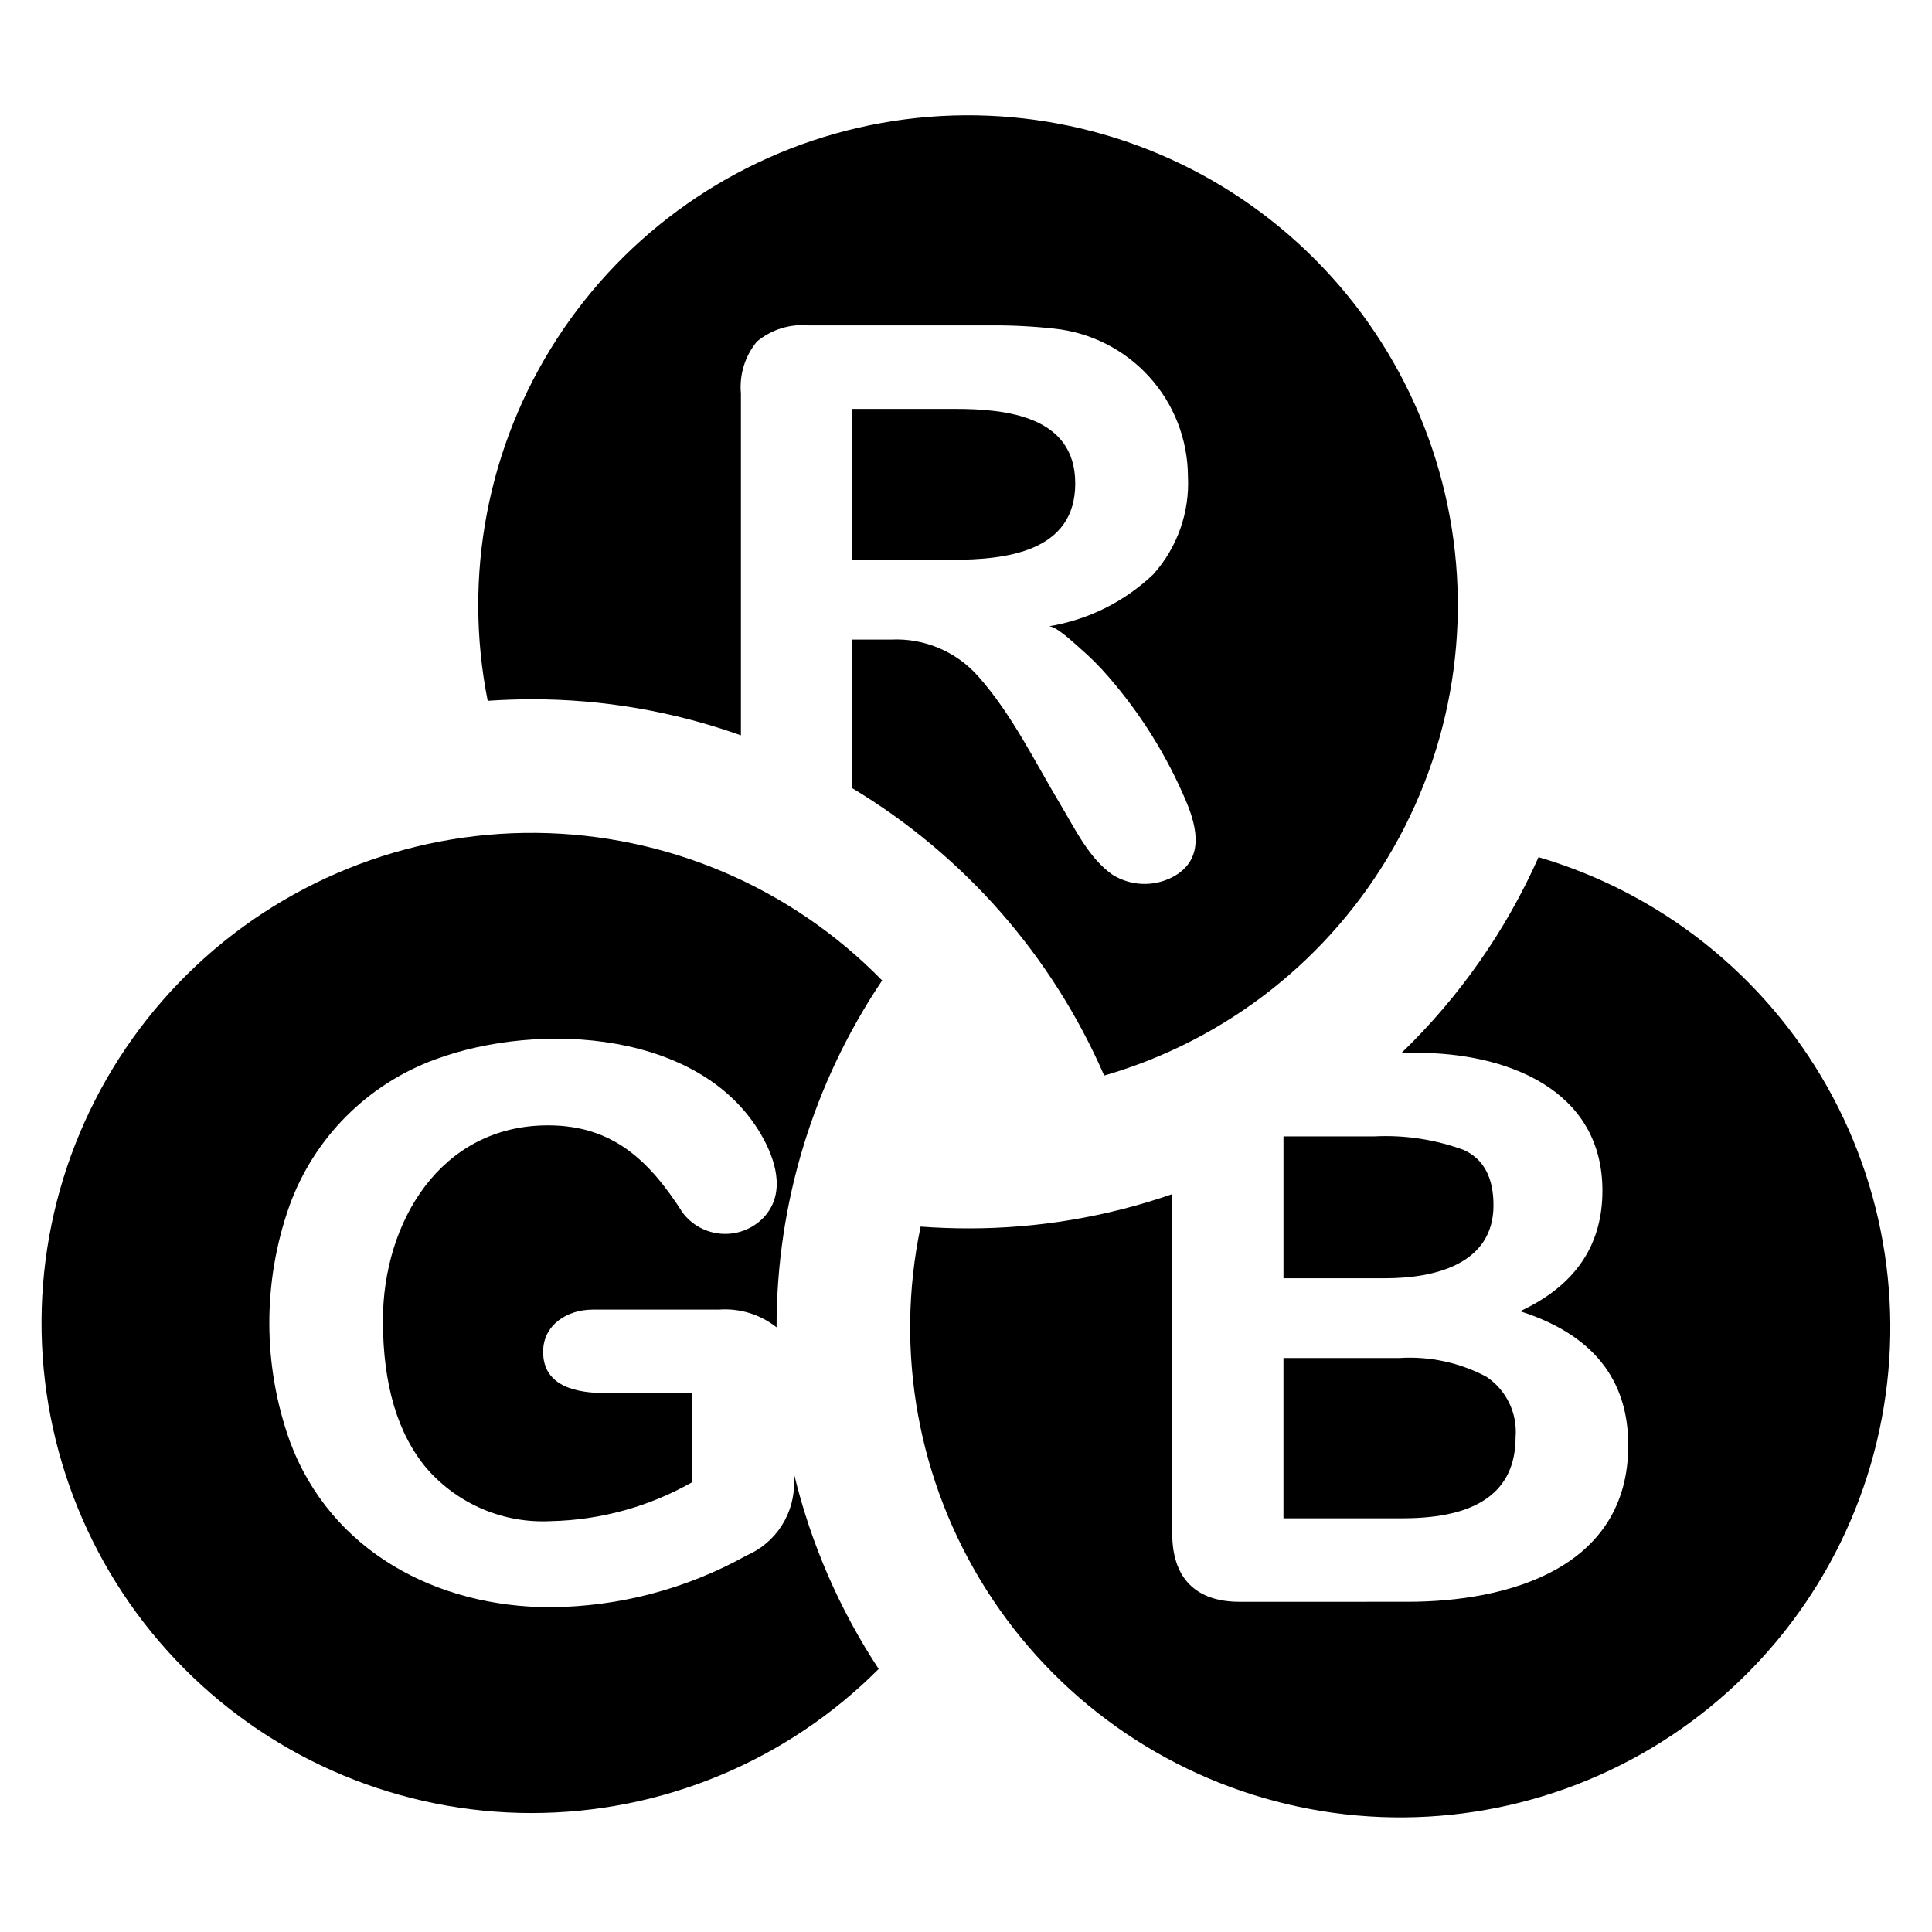 <?xml version="1.0" encoding="UTF-8"?>
<!-- Uploaded to: SVG Repo, www.svgrepo.com, Generator: SVG Repo Mixer Tools -->
<svg fill="#000000" width="800px" height="800px" version="1.1" viewBox="144 144 512 512" xmlns="http://www.w3.org/2000/svg">
 <g>
  <path d="m428.95 272.11c0-17.867-18.332-19.746-31.949-19.746h-27.188v39.988h26.395c14.254 0 32.742-2.023 32.742-20.242z"/>
  <path d="m284.91 329.31c18.895-0.016 37.648 3.219 55.441 9.566v-90.582c-0.457-4.977 1.07-9.934 4.25-13.789 3.852-3.191 8.812-4.727 13.793-4.273h47.934c5.668-0.051 11.34 0.234 16.977 0.852 9.699 0.996 18.691 5.543 25.246 12.766 6.555 7.219 10.211 16.609 10.266 26.359 0.488 9.539-2.812 18.883-9.184 25.996-7.668 7.297-17.367 12.105-27.816 13.793 1.84-0.402 7.203 4.769 8.547 5.926 2.586 2.242 5.008 4.664 7.25 7.25 8.586 9.852 15.559 21 20.66 33.031 3.164 7.461 4.887 15.891-3.731 20.332-4.981 2.504-10.906 2.246-15.652-0.684-6.258-4.32-9.965-12.16-13.766-18.488-6.848-11.43-12.918-24.016-21.816-34.051h-0.004c-5.816-6.637-14.348-10.254-23.164-9.824h-10.32v39.363c29.656 17.816 53.008 44.445 66.801 76.176 32.457-9.395 59.973-31.07 76.699-60.43 16.723-29.355 21.344-64.078 12.875-96.789-8.469-32.707-29.359-60.828-58.23-78.379-28.875-17.551-63.453-23.148-96.387-15.609-32.938 7.539-61.633 27.625-79.996 55.988s-24.941 62.766-18.336 95.902c3.848-0.258 7.746-0.402 11.664-0.402z"/>
  <path d="m531.95 448.77c-7.637-2.816-15.766-4.043-23.895-3.613h-23.922v37.594h26.988c12.727 0 28.668-3.543 28.668-19.34 0-7.344-2.598-12.23-7.84-14.641z"/>
  <path d="m484.13 503.89v42.469h31.652c19.91 0 29.867-7.176 29.867-21.531v-0.004c0.246-3.109-0.34-6.231-1.703-9.035-1.359-2.809-3.441-5.203-6.035-6.938-7.098-3.766-15.102-5.484-23.121-4.961z"/>
  <path d="m551.73 371.16c-8.648 19.457-20.973 37.062-36.293 51.852h4.203c23.023 0 49.02 9.328 49.02 36.527 0 14.547-7.273 25.195-21.82 31.949 19.102 6.094 28.66 17.93 28.664 35.512 0 32.586-31.734 41.488-58.535 41.488l-44.461 0.004c-11.734 0-17.852-6.398-17.852-18.062v-89.969c-17.383 6.023-35.652 9.09-54.047 9.07-4.25 0-8.453-0.164-12.633-0.473-6.961 33.129-0.707 67.664 17.422 96.254 18.133 28.59 46.707 48.969 79.641 56.797 32.938 7.828 67.625 2.488 96.684-14.883 29.055-17.371 50.18-45.398 58.875-78.113 8.691-32.719 4.269-67.539-12.328-97.039-16.602-29.504-44.062-51.363-76.539-60.914z"/>
  <path d="m301.04 491.06h33.434c5.519-0.422 10.992 1.258 15.324 4.695-0.039-32.742 9.707-64.754 27.98-91.922-24.141-24.711-57.129-38.781-91.672-39.109-34.543-0.324-67.789 13.121-92.395 37.371-24.602 24.25-38.531 57.301-38.703 91.844-0.176 34.543 13.418 67.734 37.777 92.23 24.355 24.496 57.465 38.277 92.012 38.301 34.543 0.023 67.672-13.719 92.062-38.184-10.406-15.805-17.996-33.289-22.434-51.688v1.605c0.18 4.223-0.934 8.402-3.184 11.977-2.254 3.578-5.539 6.383-9.426 8.047-15.902 8.867-33.785 13.578-51.996 13.695-29.965 0-58.133-14.734-68.996-43.941-7.207-20.137-7.266-42.141-0.164-62.312 6.504-18.105 20.719-32.383 38.797-38.961 27.391-10.105 71.336-7.816 86.941 21.203 3.637 6.801 5.691 15.301-0.566 21.273-2.914 2.727-6.848 4.094-10.824 3.758-3.977-0.332-7.629-2.332-10.051-5.504-8.832-13.812-18.488-23.211-35.727-23.211-28.547 0-43.754 25.762-43.754 51.688 0 17.07 3.918 30.207 11.758 39.41h0.004c8.246 9.371 20.328 14.453 32.797 13.789 13.129-0.289 25.98-3.836 37.402-10.32v-23.609h-22.832c-7.555 0-16.672-1.605-16.672-10.934 0-7.25 6.492-11.191 13.105-11.191z"/>
 </g>
</svg>